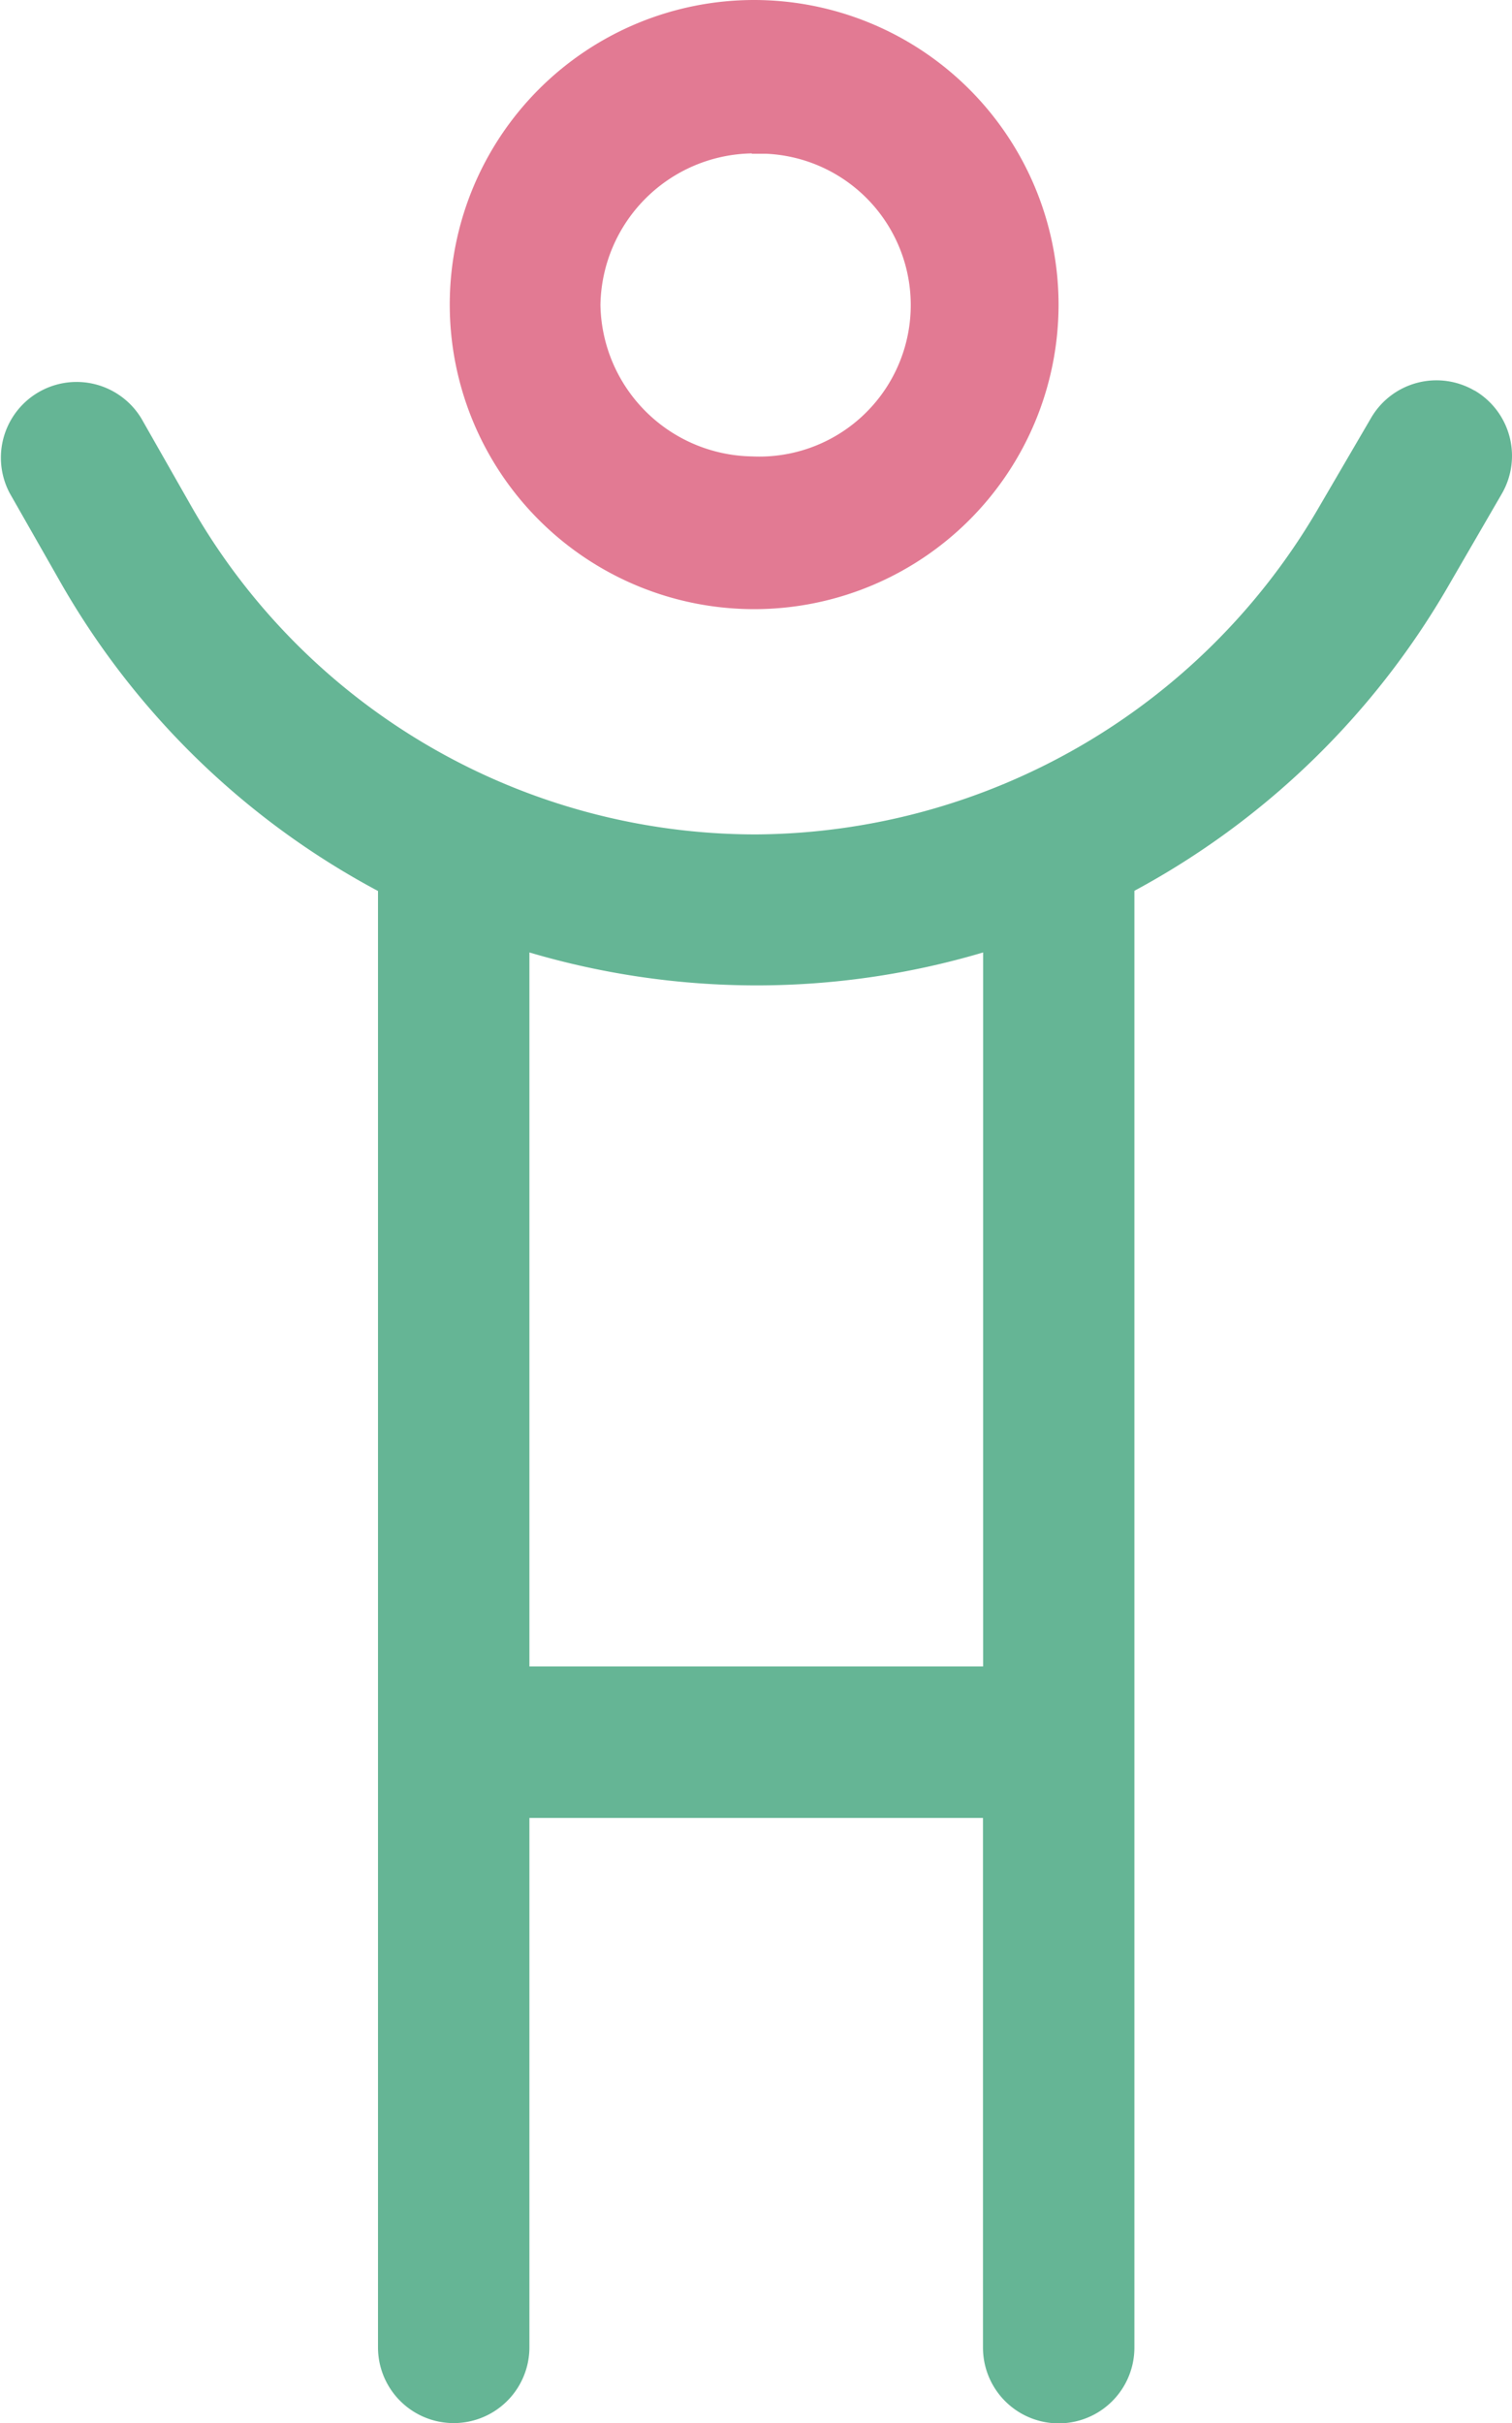 <svg xmlns="http://www.w3.org/2000/svg" width="22.968" height="36.789" viewBox="0 0 22.968 36.789">
  <g id="uppvarmning" transform="translate(-622.652 -2711.379)">
    <path id="Path_335" data-name="Path 335" d="M18.108,0a4.624,4.624,0,1,0,4.624,4.624A4.628,4.628,0,0,0,18.108,0m-.035,6.929a2.34,2.34,0,0,1-2.3-2.3,2.339,2.339,0,0,1,2.3-2.3v.005c.071,0,.143,0,.214,0a2.3,2.3,0,1,1-.214,4.595" transform="translate(616 2711.379)" fill="#e27a93"/>
    <path id="Path_336" data-name="Path 336" d="M29.052,5.931a1.149,1.149,0,0,0-1.571.411l-.833,1.426a9.956,9.956,0,0,1-8.514,4.9,9.874,9.874,0,0,1-8.586-5L8.8,6.354a1.15,1.15,0,0,0-2,1.134L7.548,8.8a12.117,12.117,0,0,0,4.846,4.727l0,22.11a1.15,1.15,0,1,0,2.3,0V27.6h6.89v8.041a1.15,1.15,0,1,0,2.3,0V13.524a12.171,12.171,0,0,0,4.753-4.6L29.463,7.5a1.149,1.149,0,0,0-.411-1.571M21.586,25.3H14.694V14.46a12.175,12.175,0,0,0,3.439.5,12.089,12.089,0,0,0,3.453-.5Z" transform="translate(616 2711.379)" fill="#65b595"/>
  </g>
</svg>

